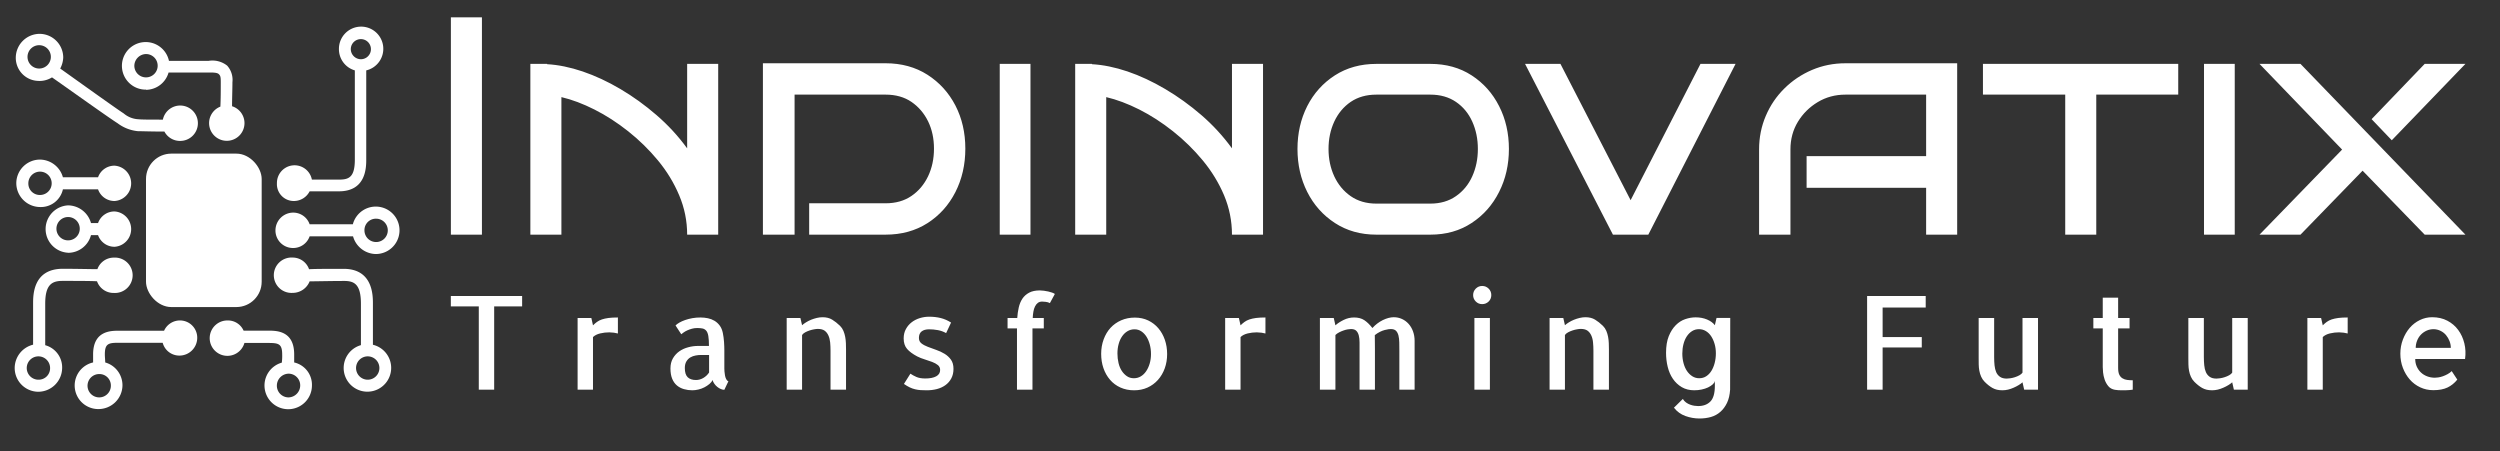<svg width="255" height="46" xmlns="http://www.w3.org/2000/svg" version="1.1">
 <rect width="100%" height="100%" fill="#333333" stroke="none"/>
 <g id="Layer_1">
  <title>Layer 1</title>
  <g id="svg_7" transform="matrix(0.167 0 0 0.167 394.49 788.199)">
   <svg fill="#ffffff" y="-4709.655" x="-2354.801" id="svg_38" width="1500" height="246" preserveAspectRatio="xMidYMid meet" data-background-color="#6a26db" viewBox="0 0 396 65" xmlns:xlink="http://www.w3.org/1999/xlink" xmlns="http://www.w3.org/2000/svg">
    <g transform="matrix(1,0,0,1,0.241,0.126)" id="svg_37">
     <svg fill="#ffffff" id="svg_34" width="395.52" height="64.749" viewBox="0 0 395.52 64.749">
      <svg fill="#ffffff" id="svg_31" width="395.52" height="64.749" viewBox="0 0 481.143 78.766">
       <g id="svg_14" transform="matrix(1,0,0,1,85.623,0)">
        <svg fill="#ffffff" id="svg_13" width="395.52" height="78.766" viewBox="0 0 395.52 78.766">
         <svg fill="#ffffff" id="svg_11" width="395.52" height="78.766" viewBox="0 0 395.52 78.766">
          <svg fill="#ffffff" id="svg_4" width="395.52" height="42.667" viewBox="0 0 395.52 42.667">
           <svg fill="#ffffff" id="svg_2" data-palette-color="#ffffff" height="42.667" viewBox="4.2 -35 324.43 35" width="395.52">
            <path id="svg_1" data-fill-palette-color="primary" class="wordmark-text-0" fill="#ffffff" d="m9.2,-35l0,35l-5,0l0,-35l5,0zm38.05,35l-5,0q0,-3.3 -1.28,-6.33q-1.27,-3.02 -3.42,-5.62q-2.15,-2.6 -4.8,-4.7q-2.65,-2.1 -5.43,-3.5q-2.77,-1.4 -5.32,-2l0,0l0,22.15l-5,0l0,-27.5l2.7,0l0,0.05q2.7,0.15 5.72,1.17q3.03,1.03 6.08,2.83q3.05,1.8 5.82,4.2q2.78,2.4 4.93,5.35l0,0l0,-13.6l5,0l0,27.5zm39.8,-13.85l0,0q0,3.85 -1.6,7q-1.61,3.15 -4.5,5q-2.9,1.85 -6.75,1.85l0,0l-12.3,0l0,-5.05l12.3,0q2.45,0 4.17,-1.18q1.72,-1.17 2.68,-3.17q0.95,-2 0.95,-4.45l0,0q0,-2.45 -0.95,-4.4q-0.96,-1.95 -2.68,-3.13q-1.72,-1.17 -4.17,-1.17l0,0l-14.65,0l0,22.55l-5.1,0l0,-27.6l19.75,0q3.85,0 6.75,1.85q2.89,1.85 4.5,4.95q1.6,3.1 1.6,6.95zm10.49,-13.65l0,27.5l-4.95,0l0,-27.5l4.95,0zm37.45,27.5l-5,0q0,-3.3 -1.27,-6.33q-1.28,-3.02 -3.43,-5.62q-2.15,-2.6 -4.8,-4.7q-2.65,-2.1 -5.42,-3.5q-2.78,-1.4 -5.33,-2l0,0l0,22.15l-5,0l0,-27.5l2.7,0l0,0.05q2.7,0.15 5.73,1.17q3.02,1.03 6.07,2.83q3.05,1.8 5.83,4.2q2.77,2.4 4.92,5.35l0,0l0,-13.6l5,0l0,27.5zm39.6,-13.8l0,0q0,3.8 -1.58,6.92q-1.57,3.13 -4.42,5q-2.85,1.88 -6.65,1.88l0,0l-8.7,0q-3.8,0 -6.68,-1.88q-2.87,-1.87 -4.45,-5q-1.57,-3.12 -1.57,-6.92l0,0q0,-3.8 1.57,-6.9q1.58,-3.1 4.45,-4.95q2.88,-1.85 6.68,-1.85l0,0l8.7,0q3.8,0 6.65,1.85q2.85,1.85 4.42,4.95q1.58,3.1 1.58,6.9zm-5,0l0,0q0,-2.4 -0.9,-4.4q-0.9,-2 -2.63,-3.18q-1.72,-1.17 -4.12,-1.17l0,0l-8.7,0q-2.4,0 -4.13,1.17q-1.72,1.18 -2.65,3.18q-0.92,2 -0.92,4.4l0,0q0,2.4 0.92,4.4q0.93,2 2.65,3.2q1.73,1.2 4.13,1.2l0,0l8.7,0q2.4,0 4.12,-1.2q1.73,-1.2 2.63,-3.2q0.9,-2 0.9,-4.4zm35.85,-13.7l5.65,0l-14.05,27.5l-5.7,0l-14.15,-27.5l5.7,0l11.3,21.95l11.25,-21.95zm41.34,-0.1l0,27.6l-5,0l0,-7.55l-19.25,0l0,-5.1l19.25,0l0,-9.9l-13,0q-2.45,0 -4.45,1.2q-2,1.2 -3.2,3.17q-1.2,1.98 -1.2,4.43l0,0l0,13.75l-5.05,0l0,-13.75q0,-2.85 1.08,-5.38q1.07,-2.52 3,-4.42q1.92,-1.9 4.45,-2.98q2.52,-1.07 5.37,-1.07l0,0l18,0zm22.4,5.05l0,22.55l-5,0l0,-22.55l-13.25,0l0,-4.95l31.45,0l0,4.95l-13.2,0zm22.3,-4.95l0,27.5l-4.95,0l0,-27.5l4.95,0zm10.59,0l26.56,27.5l-6.56,0l-10,-10.3l-10,10.3l-6.6,0l13.3,-13.7l-13.3,-13.8l6.6,0zm20,0l6.56,0l-11.86,12.3l-3.25,-3.4l8.55,-8.9z"/>
           </svg>
          </svg>
          <g id="svg_10" transform="matrix(1,0,0,1,0,52.739)">
           <svg fill="#ffffff" id="svg_9" width="395.52" height="26.027" viewBox="0 0 395.52 26.027">
            <svg fill="#ffffff" id="svg_7" data-palette-color="#ffffff" height="26.027" viewBox="2.49 -39.84 773.938 50.92" width="395.52">
             <path id="svg_6" data-fill-palette-color="secondary" class="slogan-text-1" fill="#ffffff" d="m2.49,-35.99l27.39,0l0,4.01l-10.74,0l0,31.98l-5.91,0l0,-31.98l-10.74,0l0,-4.01zm64.18,8.26l0,6.15q-1.37,-0.39 -3.32,-0.44l0,0q-1.76,0 -3.49,0.41q-1.73,0.42 -2.76,1.4l0,0l0,10.44l0,0.1l0,9.67l-5.91,0l0,-27.54l5.28,0l0.63,2.83q0.73,-0.73 1.54,-1.32q0.8,-0.58 1.88,-0.95q1.07,-0.36 2.54,-0.56q1.46,-0.19 3.61,-0.19l0,0zm40.89,12.84l0,6.35l0,0.39q0,0.39 0.05,1.14q0.05,0.76 0.2,1.54q0.14,0.78 0.46,1.42q0.32,0.63 0.85,0.83l0,0l-1.56,3.27q-0.63,0 -1.34,-0.29q-0.71,-0.3 -1.37,-0.83q-0.66,-0.54 -1.12,-1.2q-0.47,-0.66 -0.71,-1.44l0,0q-0.34,0.83 -1.2,1.54q-0.85,0.71 -1.92,1.27q-1.08,0.56 -2.32,0.85q-1.25,0.29 -2.32,0.29l0,0q-1.66,0 -3.2,-0.44q-1.54,-0.43 -2.71,-1.41q-1.17,-0.98 -1.83,-2.59q-0.66,-1.61 -0.66,-3.95l0,0q0,-2.25 0.95,-3.89q0.95,-1.63 2.44,-2.68q1.49,-1.05 3.4,-1.56q1.9,-0.52 3.85,-0.52l0,0l4.15,0q0,-2.39 -0.24,-3.81q-0.24,-1.41 -0.83,-2.07q-0.59,-0.66 -1.44,-0.83q-0.86,-0.17 -2.03,-0.17l0,0q-1.07,0 -2.02,0.27q-0.96,0.27 -1.76,0.63q-0.81,0.37 -1.42,0.81q-0.61,0.44 -0.9,0.68l0,0l-2.2,-3.37q0.49,-0.54 1.47,-1.1q0.97,-0.56 2.24,-1q1.27,-0.44 2.76,-0.71q1.49,-0.26 3.1,-0.26l0,0q1.47,0 2.86,0.29q1.39,0.29 2.54,0.98q1.14,0.68 2,1.83q0.85,1.14 1.2,2.85l0,0q0.34,1.71 0.46,3.45q0.12,1.73 0.12,3.44l0,0zm-5.86,8.3l0,-6.74l-3.12,0q-0.98,0 -2.05,0.2q-1.08,0.19 -2.01,0.73q-0.92,0.53 -1.53,1.54q-0.61,1 -0.61,2.56l0,0q0,2.44 1.09,3.51q1.1,1.08 3.2,1.08l0,0q1.47,0 2.81,-0.78q1.34,-0.78 2.22,-2.1l0,0zm52.61,5.61l0,0.98l-5.96,0l0,-14.99q0,-1.66 -0.14,-3.17q-0.15,-1.52 -0.69,-2.69q-0.53,-1.17 -1.46,-1.83q-0.93,-0.66 -2.59,-0.66l0,0q-0.54,0 -1.39,0.15q-0.85,0.14 -1.76,0.44q-0.9,0.29 -1.71,0.73q-0.8,0.44 -1.19,1.02l0,0l0,0.3l0,0.09l0,10.84l0,0.1l0,9.67l-5.91,0l0,-27.54l5.27,0l0.64,2.78q0.58,-0.53 1.49,-1.09q0.9,-0.57 1.97,-1.01q1.08,-0.43 2.2,-0.7q1.12,-0.27 2.2,-0.27l0,0q2.2,0 3.71,0.93q1.51,0.92 3.03,2.39l0,0q0.83,0.83 1.29,1.93q0.46,1.1 0.68,2.29q0.22,1.2 0.27,2.42q0.05,1.22 0.05,2.39l0,0l0,14.5zm22.24,-1.22l0,0l2.49,-3.95q0.98,0.68 2.32,1.27q1.34,0.58 3.39,0.58l0,0q2.69,0 4.2,-0.83q1.51,-0.83 1.51,-2.44l0,0q0,-1.17 -0.87,-1.88q-0.88,-0.71 -2.23,-1.22q-1.34,-0.51 -2.88,-0.98q-1.53,-0.46 -2.85,-1.14l0,0q-2.59,-1.37 -3.88,-2.88q-1.3,-1.52 -1.3,-4.01l0,0q0,-2.05 0.86,-3.61q0.85,-1.56 2.22,-2.61q1.36,-1.05 3.12,-1.59q1.76,-0.54 3.57,-0.54l0,0q2.44,0 4.49,0.52q2.05,0.51 3.95,1.73l0,0l-1.9,4.05q-1.47,-0.83 -3.17,-1.15q-1.71,-0.31 -3.37,-0.31l0,0q-1.81,0 -2.86,0.8q-1.05,0.81 -1.05,2.52l0,0q0,1.32 0.95,2.07q0.95,0.76 2.47,1.34q1.51,0.59 3.22,1.18q1.71,0.58 3.2,1.49q1.49,0.9 2.47,2.27q0.97,1.36 0.97,3.51l0,0q0,2.1 -0.83,3.66q-0.83,1.57 -2.24,2.59q-1.42,1.03 -3.28,1.52q-1.85,0.48 -3.95,0.48l0,0q-1.27,0 -2.34,-0.07q-1.08,-0.07 -2.1,-0.32q-1.03,-0.24 -2.06,-0.73q-1.02,-0.49 -2.24,-1.32zm53.1,-31.64l0,0q-0.98,0 -1.64,0.49q-0.66,0.49 -1.1,1.37q-0.44,0.88 -0.63,2.02q-0.2,1.15 -0.25,2.42l0,0l4.25,0l0,4l-4.35,0l0,2.35l0,21.19l-5.95,0l0,-21.19l0,-2.35l-3.62,0l0,-4l3.72,0q0.14,-2.1 0.58,-4.03q0.44,-1.93 1.39,-3.37q0.96,-1.44 2.59,-2.32q1.64,-0.87 4.13,-0.87l0,0q0.73,0 1.56,0.12q0.83,0.12 1.64,0.29q0.8,0.17 1.48,0.42q0.69,0.24 1.08,0.53l0,0l-1.91,3.52q-0.68,-0.39 -1.63,-0.49q-0.95,-0.1 -1.34,-0.1zm35.61,6.15l0,0q2.83,0 5.13,1.1q2.29,1.1 3.91,3.01q1.61,1.9 2.49,4.44q0.87,2.54 0.87,5.47l0,0q0,2.93 -0.92,5.49q-0.93,2.56 -2.62,4.44q-1.68,1.88 -4,2.93q-2.32,1.05 -5.15,1.05l0,0q-2.88,0 -5.25,-1.07q-2.37,-1.07 -4,-2.98q-1.64,-1.9 -2.52,-4.44q-0.88,-2.54 -0.88,-5.52q0,-2.98 0.96,-5.57q0.95,-2.58 2.63,-4.41q1.69,-1.84 4.08,-2.89q2.39,-1.05 5.27,-1.05zm-0.39,23.3l0,0q1.47,0 2.66,-0.71q1.2,-0.71 2.05,-1.96q0.86,-1.24 1.37,-2.95q0.51,-1.71 0.51,-3.66l0,0q0,-1.96 -0.46,-3.66q-0.46,-1.71 -1.27,-3.01q-0.81,-1.29 -1.98,-2.07q-1.17,-0.78 -2.63,-0.78l0,0q-1.47,0 -2.69,0.73q-1.22,0.73 -2.07,1.98q-0.86,1.24 -1.32,2.93q-0.47,1.68 -0.47,3.63l0,0q0,1.96 0.42,3.69q0.41,1.73 1.24,3q0.83,1.27 1.98,2.05q1.15,0.79 2.66,0.79zm50.56,-23.34l0,6.15q-1.37,-0.39 -3.32,-0.44l0,0q-1.76,0 -3.49,0.41q-1.73,0.42 -2.76,1.4l0,0l0,10.44l0,0.1l0,9.67l-5.91,0l0,-27.54l5.27,0l0.64,2.83q0.73,-0.73 1.54,-1.32q0.8,-0.58 1.88,-0.95q1.07,-0.36 2.54,-0.56q1.46,-0.19 3.61,-0.19l0,0zm57.3,12.25l0,14.55l0,0.93l-5.86,0l0,-14.99q0,-1.66 -0.03,-3.15q-0.02,-1.49 -0.31,-2.66q-0.3,-1.17 -0.96,-1.83q-0.66,-0.66 -2.02,-0.66l0,0q-0.25,0 -0.86,0.07q-0.61,0.08 -1.44,0.3q-0.83,0.21 -1.83,0.7q-1,0.49 -1.98,1.27l0,0q0,1.91 0.03,3.03q0.02,1.12 0.02,2.44l0,0l0,15.48l-5.91,0l0,-14.99q0,-1.66 0,-3.15q0,-1.49 -0.29,-2.66q-0.29,-1.17 -0.98,-1.83q-0.68,-0.66 -2,-0.66l0,0q-0.44,0 -1.22,0.12q-0.78,0.12 -1.63,0.42q-0.86,0.29 -1.71,0.73q-0.86,0.44 -1.44,1.02l0,0l0,21l-5.96,0l0,-27.54l5.32,0l0.64,2.83q1.22,-1.12 3.15,-2.07q1.92,-0.95 4.02,-0.95l0,0q2.35,0 3.91,1.02q1.56,1.03 3.13,3.03l0,0q0.83,-0.93 1.85,-1.71q1.03,-0.78 2.12,-1.32q1.1,-0.54 2.18,-0.83q1.07,-0.29 2.05,-0.29l0,0q1.66,0 3.12,0.66q1.47,0.66 2.57,1.88q1.1,1.22 1.71,2.9q0.61,1.69 0.61,3.64l0,0l0,3.27zm28.92,-12.06l0,27.54l-5.95,0l0,-27.54l5.95,0zm0.54,-8.79l0,0q0,1.47 -1.02,2.47q-1.03,1 -2.49,1l0,0q-1.47,0 -2.47,-1.03q-1,-1.02 -1,-2.44l0,0q0,-1.46 1.02,-2.49q1.03,-1.02 2.45,-1.02l0,0q1.46,0 2.49,1.02q1.02,1.03 1.02,2.49zm45.19,35.35l0,0.98l-5.96,0l0,-14.99q0,-1.66 -0.15,-3.17q-0.14,-1.52 -0.68,-2.69q-0.54,-1.17 -1.46,-1.83q-0.93,-0.66 -2.59,-0.66l0,0q-0.54,0 -1.39,0.15q-0.86,0.14 -1.76,0.44q-0.9,0.29 -1.71,0.73q-0.81,0.44 -1.2,1.02l0,0l0,0.3l0,0.09l0,10.84l0,0.1l0,9.67l-5.9,0l0,-27.54l5.27,0l0.63,2.78q0.59,-0.53 1.49,-1.09q0.91,-0.57 1.98,-1.01q1.07,-0.43 2.2,-0.7q1.12,-0.27 2.19,-0.27l0,0q2.2,0 3.72,0.93q1.51,0.92 3.02,2.39l0,0q0.83,0.83 1.3,1.93q0.46,1.1 0.68,2.29q0.22,1.2 0.27,2.42q0.05,1.22 0.05,2.39l0,0l0,14.5zm24.97,7.91l3.42,-3.37q0.49,0.83 1.24,1.37q0.76,0.54 1.57,0.83q0.8,0.29 1.61,0.42q0.8,0.12 1.44,0.12l0,0q3.02,0 4.73,-1.76q1.71,-1.76 1.71,-6l0,0l0,-1.27l0,-0.1l0.05,-0.25q0,-0.05 -0.02,-0.09q-0.03,-0.05 -0.03,-0.1l0,0q-0.14,0.63 -0.85,1.27q-0.71,0.63 -1.78,1.15q-1.08,0.51 -2.45,0.8q-1.36,0.29 -2.83,0.29l0,0q-2.73,0 -4.78,-1.19q-2.05,-1.2 -3.42,-3.2q-1.37,-2 -2,-4.59q-0.64,-2.59 -0.64,-5.42l0,0q0,-3.81 1.05,-6.4q1.05,-2.58 2.69,-4.22q1.63,-1.64 3.66,-2.32q2.03,-0.68 3.98,-0.68l0,0q2.39,0 4.37,0.83q1.98,0.83 3,2.19l0,0l0.64,-2.78l5.27,0l-0.05,27.54q-0.19,2.98 -1.19,5.08q-1.01,2.1 -2.57,3.46q-1.56,1.37 -3.61,1.96q-2.05,0.58 -4.4,0.58l0,0q-2.73,0 -5.39,-0.95q-2.66,-0.95 -4.42,-3.2l0,0zm16.11,-20.89l0,0q0,-1.96 -0.49,-3.62q-0.48,-1.66 -1.31,-2.93q-0.83,-1.27 -2.05,-2q-1.22,-0.73 -2.64,-0.73l0,0q-1.47,0 -2.66,0.75q-1.2,0.76 -2.03,2.03q-0.83,1.27 -1.27,2.98q-0.44,1.71 -0.44,3.61l0,0q0,1.96 0.47,3.69q0.46,1.73 1.31,3q0.86,1.27 2.06,2.03q1.19,0.76 2.66,0.76l0,0q1.51,0 2.68,-0.76q1.17,-0.76 1.98,-2.05q0.81,-1.3 1.27,-3.05q0.46,-1.76 0.46,-3.71zm80.61,-17.58l-16.55,0l0,11.33l15.04,0l0,4l-15.04,0l0,16.21l-5.96,0l0,-35.99l22.51,0l0,4.45zm20.34,4.93l0,0.05l0,-0.98l5.95,0l0,14.99q0,1.71 0.15,3.2q0.15,1.49 0.63,2.61q0.49,1.12 1.47,1.81q0.97,0.68 2.59,0.68l0,0q0.48,0 1.36,-0.12q0.88,-0.12 1.79,-0.42q0.9,-0.29 1.7,-0.73q0.81,-0.44 1.2,-1.02l0,0l0,-0.34l0,-0.05l0,-10.94l0,-0.05l0,-9.62l5.96,0l0,27.54l-5.32,0l-0.64,-2.83q-0.59,0.54 -1.46,1.07q-0.88,0.54 -1.93,1q-1.05,0.47 -2.15,0.74q-1.1,0.26 -2.17,0.26l0,0q-1.18,0 -2.1,-0.22q-0.93,-0.22 -1.74,-0.68q-0.8,-0.46 -1.54,-1.05q-0.73,-0.58 -1.46,-1.32l0,0q-0.83,-0.83 -1.32,-1.93q-0.49,-1.09 -0.71,-2.29q-0.22,-1.2 -0.24,-2.42q-0.02,-1.22 -0.02,-2.39l0,0l0,-14.55zm53.58,3.07l0,15.19q0,1.66 0.44,2.59q0.44,0.93 1.25,1.41q0.8,0.49 1.8,0.61q1,0.13 2.13,0.13l0,0l0,3.61q-0.64,0.1 -1.27,0.15l0,0q-0.54,0.05 -1.3,0.07q-0.75,0.02 -1.49,0.02l0,0q-0.73,0 -1.49,-0.04q-0.75,-0.05 -1.29,-0.15l0,0q-1.66,-0.29 -2.59,-1.44q-0.93,-1.15 -1.39,-2.54q-0.46,-1.39 -0.59,-2.71q-0.12,-1.32 -0.12,-2.05l0,0l0,-14.85l-3.61,0l0,-4l3.61,0l0,-7.81l5.91,0l0,7.81l4.39,0l0,4l-4.39,0zm26.97,-3.07l0,0.05l0,-0.98l5.96,0l0,14.99q0,1.71 0.15,3.2q0.14,1.49 0.63,2.61q0.49,1.12 1.47,1.81q0.97,0.68 2.59,0.68l0,0q0.48,0 1.36,-0.12q0.88,-0.12 1.78,-0.42q0.91,-0.29 1.71,-0.73q0.81,-0.44 1.2,-1.02l0,0l0,-0.34l0,-0.05l0,-10.94l0,-0.05l0,-9.62l5.96,0l0,27.54l-5.32,0l-0.64,-2.83q-0.59,0.54 -1.46,1.07q-0.88,0.54 -1.93,1q-1.05,0.47 -2.15,0.74q-1.1,0.26 -2.17,0.26l0,0q-1.18,0 -2.1,-0.22q-0.93,-0.22 -1.74,-0.68q-0.8,-0.46 -1.54,-1.05q-0.73,-0.58 -1.46,-1.32l0,0q-0.83,-0.83 -1.32,-1.93q-0.49,-1.09 -0.71,-2.29q-0.22,-1.2 -0.24,-2.42q-0.03,-1.22 -0.03,-2.39l0,0l0,-14.55zm61.21,-1.12l0,6.15q-1.37,-0.39 -3.32,-0.44l0,0q-1.76,0 -3.49,0.41q-1.74,0.42 -2.76,1.4l0,0l0,10.44l0,0.1l0,9.67l-5.91,0l0,-27.54l5.27,0l0.64,2.83q0.73,-0.73 1.53,-1.32q0.81,-0.58 1.88,-0.95q1.08,-0.36 2.54,-0.56q1.47,-0.19 3.62,-0.19l0,0zm32.44,-0.1l0,0q3.32,0 5.86,1.34q2.54,1.34 4.17,3.57q1.64,2.22 2.35,5.12q0.71,2.91 0.27,6.03l0,0l-19.14,0q0,1.56 0.58,2.88q0.59,1.32 1.59,2.27q1,0.96 2.39,1.49q1.39,0.54 3,0.54l0,0q0.54,0 1.35,-0.12q0.8,-0.12 1.71,-0.44q0.9,-0.32 1.8,-0.81q0.91,-0.49 1.59,-1.17l0,0l2.15,3.27q-1.61,2 -3.76,3.03q-2.15,1.03 -5.47,1.03l0,0q-2.69,0 -5.03,-1.1q-2.34,-1.1 -4,-3.01q-1.66,-1.9 -2.64,-4.44q-0.98,-2.54 -0.98,-5.47l0,0q0,-2.88 0.98,-5.44q0.98,-2.57 2.61,-4.47q1.64,-1.9 3.88,-3q2.25,-1.1 4.74,-1.1zm-6.3,11.77l13.48,0q0,-1.32 -0.49,-2.59q-0.49,-1.27 -1.34,-2.3q-0.86,-1.02 -2.08,-1.63q-1.22,-0.61 -2.64,-0.66l0,0q-1.51,0 -2.78,0.58q-1.27,0.59 -2.2,1.57q-0.92,0.97 -1.44,2.32q-0.51,1.34 -0.51,2.71l0,0z"/>
            </svg>
           </svg>
          </g>
         </svg>
        </svg>
       </g>
       <g id="svg_30" transform="matrix(1,0,0,1,0,1.828)">
        <svg fill="#ffffff" id="svg_29" width="75.55" height="75.11" viewBox="0 0 75.55 75.11">
         <svg fill="#ffffff" id="svg_27" data-fill-palette-color="accent" class="icon-icon-0" width="75.55" height="75.11" y="0" x="0" viewBox="20 20.174 60.019 59.669" xmlns="http://www.w3.org/2000/svg">
          <g id="svg_26" data-fill-palette-color="accent" fill="#ffffff" data-name="Calque 2">
           <path id="svg_15" data-fill-palette-color="accent" fill="#ffffff" d="m23.82,23.07a1.82,1.82 0 1 1 -1.82,1.81a1.82,1.82 0 0 1 1.82,-1.81zm0,5.58a3.73,3.73 0 0 0 2,-0.56c2.07,1.44 9.08,6.45 10.21,7.14a6.25,6.25 0 0 0 3.19,1.25c0.63,0 2,0.06 4.13,0.06a2.75,2.75 0 0 0 2.45,1.46a2.76,2.76 0 1 0 -2.69,-3.32c-1.94,0 -3.26,0 -3.82,-0.06a3.81,3.81 0 0 1 -2.29,-0.91c-1,-0.63 -7.64,-5.39 -9.9,-7a4,4 0 0 0 0.47,-1.71a3.7,3.7 0 0 0 -3.7,-3.7a3.74,3.74 0 0 0 -3.7,3.7a3.6,3.6 0 0 0 3.65,3.64l0,0.01z"/>
           <path id="svg_16" data-fill-palette-color="accent" fill="#ffffff" d="m22.13,44.61a1.82,1.82 0 1 1 1.82,1.82a1.78,1.78 0 0 1 -1.82,-1.82zm5.39,0.94l5.48,0a2.71,2.71 0 0 0 2.57,1.82a2.76,2.76 0 0 0 0,-5.51a2.71,2.71 0 0 0 -2.57,1.81l-5.48,0a3.76,3.76 0 0 0 -3.57,-2.76a3.7,3.7 0 0 0 -3.7,3.7a3.74,3.74 0 0 0 3.7,3.7a3.52,3.52 0 0 0 3.57,-2.76z"/>
           <path id="svg_17" data-fill-palette-color="accent" fill="#ffffff" d="m28.33,49.87a1.82,1.82 0 1 1 -1.82,1.82a1.82,1.82 0 0 1 1.82,-1.82zm0,5.58a3.7,3.7 0 0 0 3.57,-2.76l1.1,0a2.72,2.72 0 0 0 2.57,1.82a2.76,2.76 0 0 0 0,-5.51a2.71,2.71 0 0 0 -2.57,1.81l-1.1,0a3.76,3.76 0 0 0 -3.57,-2.76a3.7,3.7 0 0 0 0,7.39l0,0.01z"/>
           <path id="svg_18" data-fill-palette-color="accent" fill="#ffffff" d="m23.7,75.24a1.82,1.82 0 1 1 1.82,-1.82a1.78,1.78 0 0 1 -1.82,1.82zm1.06,-5.39l0,-6.45c0,-2.94 1,-3.57 2.69,-3.57c2.07,0 4.38,0 5.39,0.06a2.73,2.73 0 0 0 2.63,1.82a2.76,2.76 0 1 0 0,-5.51a2.71,2.71 0 0 0 -2.57,1.8c-1.06,0 -3.38,-0.06 -5.39,-0.06c-4.64,0 -4.64,4.07 -4.64,5.45l0,6.39a3.76,3.76 0 0 0 -2.87,3.64a3.7,3.7 0 0 0 3.7,3.7a3.74,3.74 0 0 0 3.7,-3.7a3.58,3.58 0 0 0 -2.64,-3.56l0,-0.01z"/>
           <path id="svg_19" data-fill-palette-color="accent" fill="#ffffff" d="m75.06,75.24a1.82,1.82 0 1 1 1.82,-1.82a1.82,1.82 0 0 1 -1.82,1.82zm0.81,-5.45l0,-6.39c0,-1.31 0,-5.45 -4.57,-5.45c-2.07,0 -4.38,0 -5.39,0.06a2.71,2.71 0 0 0 -2.57,-1.82a2.76,2.76 0 1 0 0,5.51a2.85,2.85 0 0 0 2.66,-1.8c1.06,0 3.38,-0.06 5.39,-0.06c1.61,-0.01 2.61,0.56 2.61,3.56l0,6.45a3.7,3.7 0 0 0 1,7.26a3.71,3.71 0 0 0 0.82,-7.33l0.05,0.01z"/>
           <path id="svg_20" data-fill-palette-color="accent" fill="#ffffff" d="m72.42,23.69a1.57,1.57 0 1 1 1.58,1.57a1.59,1.59 0 0 1 -1.58,-1.57zm-8.83,23.68a2.76,2.76 0 0 0 2.41,-1.51l4.57,0c4.26,0 4.26,-3.76 4.26,-5l0,-13.86a3.46,3.46 0 1 0 -4.26,-3.38a3.44,3.44 0 0 0 2.48,3.38l0,13.9c0,2.63 -0.82,3.13 -2.38,3.13l-4.32,0a2.75,2.75 0 0 0 -5.45,0.56a2.63,2.63 0 0 0 2.69,2.78z"/>
           <path id="svg_21" data-fill-palette-color="accent" fill="#ffffff" d="m76.37,50.13a1.82,1.82 0 1 1 -1.82,1.82a1.78,1.78 0 0 1 1.82,-1.82zm-13,4.57a2.71,2.71 0 0 0 2.63,-1.82l6.77,0a3.76,3.76 0 0 0 3.57,2.76a3.7,3.7 0 1 0 -3.6,-4.64l-6.74,0a2.71,2.71 0 0 0 -2.57,-1.82a2.78,2.78 0 0 0 -2.76,2.76a2.73,2.73 0 0 0 2.73,2.76l-0.03,0z"/>
           <rect id="svg_22" data-fill-palette-color="accent" fill="#ffffff" ry="3.95" rx="3.95" height="23.93" width="18.04" y="39.98" x="40.48"/>
           <path id="svg_23" data-fill-palette-color="accent" fill="#ffffff" d="m40.48,24.45a1.82,1.82 0 1 1 -1.82,1.82a1.86,1.86 0 0 1 1.82,-1.82zm0,5.58a3.7,3.7 0 0 0 3.52,-2.7l6.26,0c0.69,0 1.31,0 1.57,0.25s0.31,0.44 0.31,1.25c0,1.13 0,2.63 -0.06,3.82a2.76,2.76 0 1 0 3.76,2.57a2.76,2.76 0 0 0 -1.94,-2.63c0,-1.19 0.06,-2.63 0.06,-3.76a3.32,3.32 0 0 0 -0.82,-2.57a3.69,3.69 0 0 0 -2.88,-0.75l-6.2,0a3.71,3.71 0 1 0 -3.58,4.49l0,0.03z"/>
           <path id="svg_24" data-fill-palette-color="accent" fill="#ffffff" d="m35,76.18a1.82,1.82 0 1 1 -1.82,-1.82a1.78,1.78 0 0 1 1.82,1.82zm10.8,-10.18a2.71,2.71 0 0 0 -2.5,1.6l-7,0c-1.31,0 -4.07,0 -4.07,3.7l0,1.25a3.68,3.68 0 0 0 0.88,7.27a3.74,3.74 0 0 0 3.7,-3.7a3.7,3.7 0 0 0 -2.69,-3.57c0,-0.37 -0.06,-0.82 -0.06,-1.25c0,-1.69 0.56,-1.82 2.19,-1.82l6.83,0a2.69,2.69 0 0 0 2.63,2a2.78,2.78 0 0 0 2.76,-2.76a2.69,2.69 0 0 0 -2.67,-2.72z"/>
           <path id="svg_25" data-fill-palette-color="accent" fill="#ffffff" d="m62.71,78a1.82,1.82 0 0 1 -1.82,-1.82a1.87,1.87 0 0 1 1.82,-1.88a1.82,1.82 0 0 1 1.82,1.82a1.87,1.87 0 0 1 -1.82,1.88zm0.88,-5.45l0,-1.26c0,-3.7 -2.76,-3.7 -4.07,-3.7l-3.82,0a2.67,2.67 0 0 0 -2.5,-1.59a2.76,2.76 0 1 0 2.63,3.51l3.7,0c1.63,0 2.19,0.12 2.19,1.82a8.09,8.09 0 0 1 -0.06,1.25a3.7,3.7 0 1 0 4.7,3.57a3.57,3.57 0 0 0 -2.77,-3.6z"/>
          </g>
         </svg>
        </svg>
       </g>
      </svg>

     </svg>
     <rect id="svg_36" visibility="hidden" fill="#ffffff" height="64.749" width="395.52"/>
    </g>
   </svg>
  </g>
 </g>
</svg>